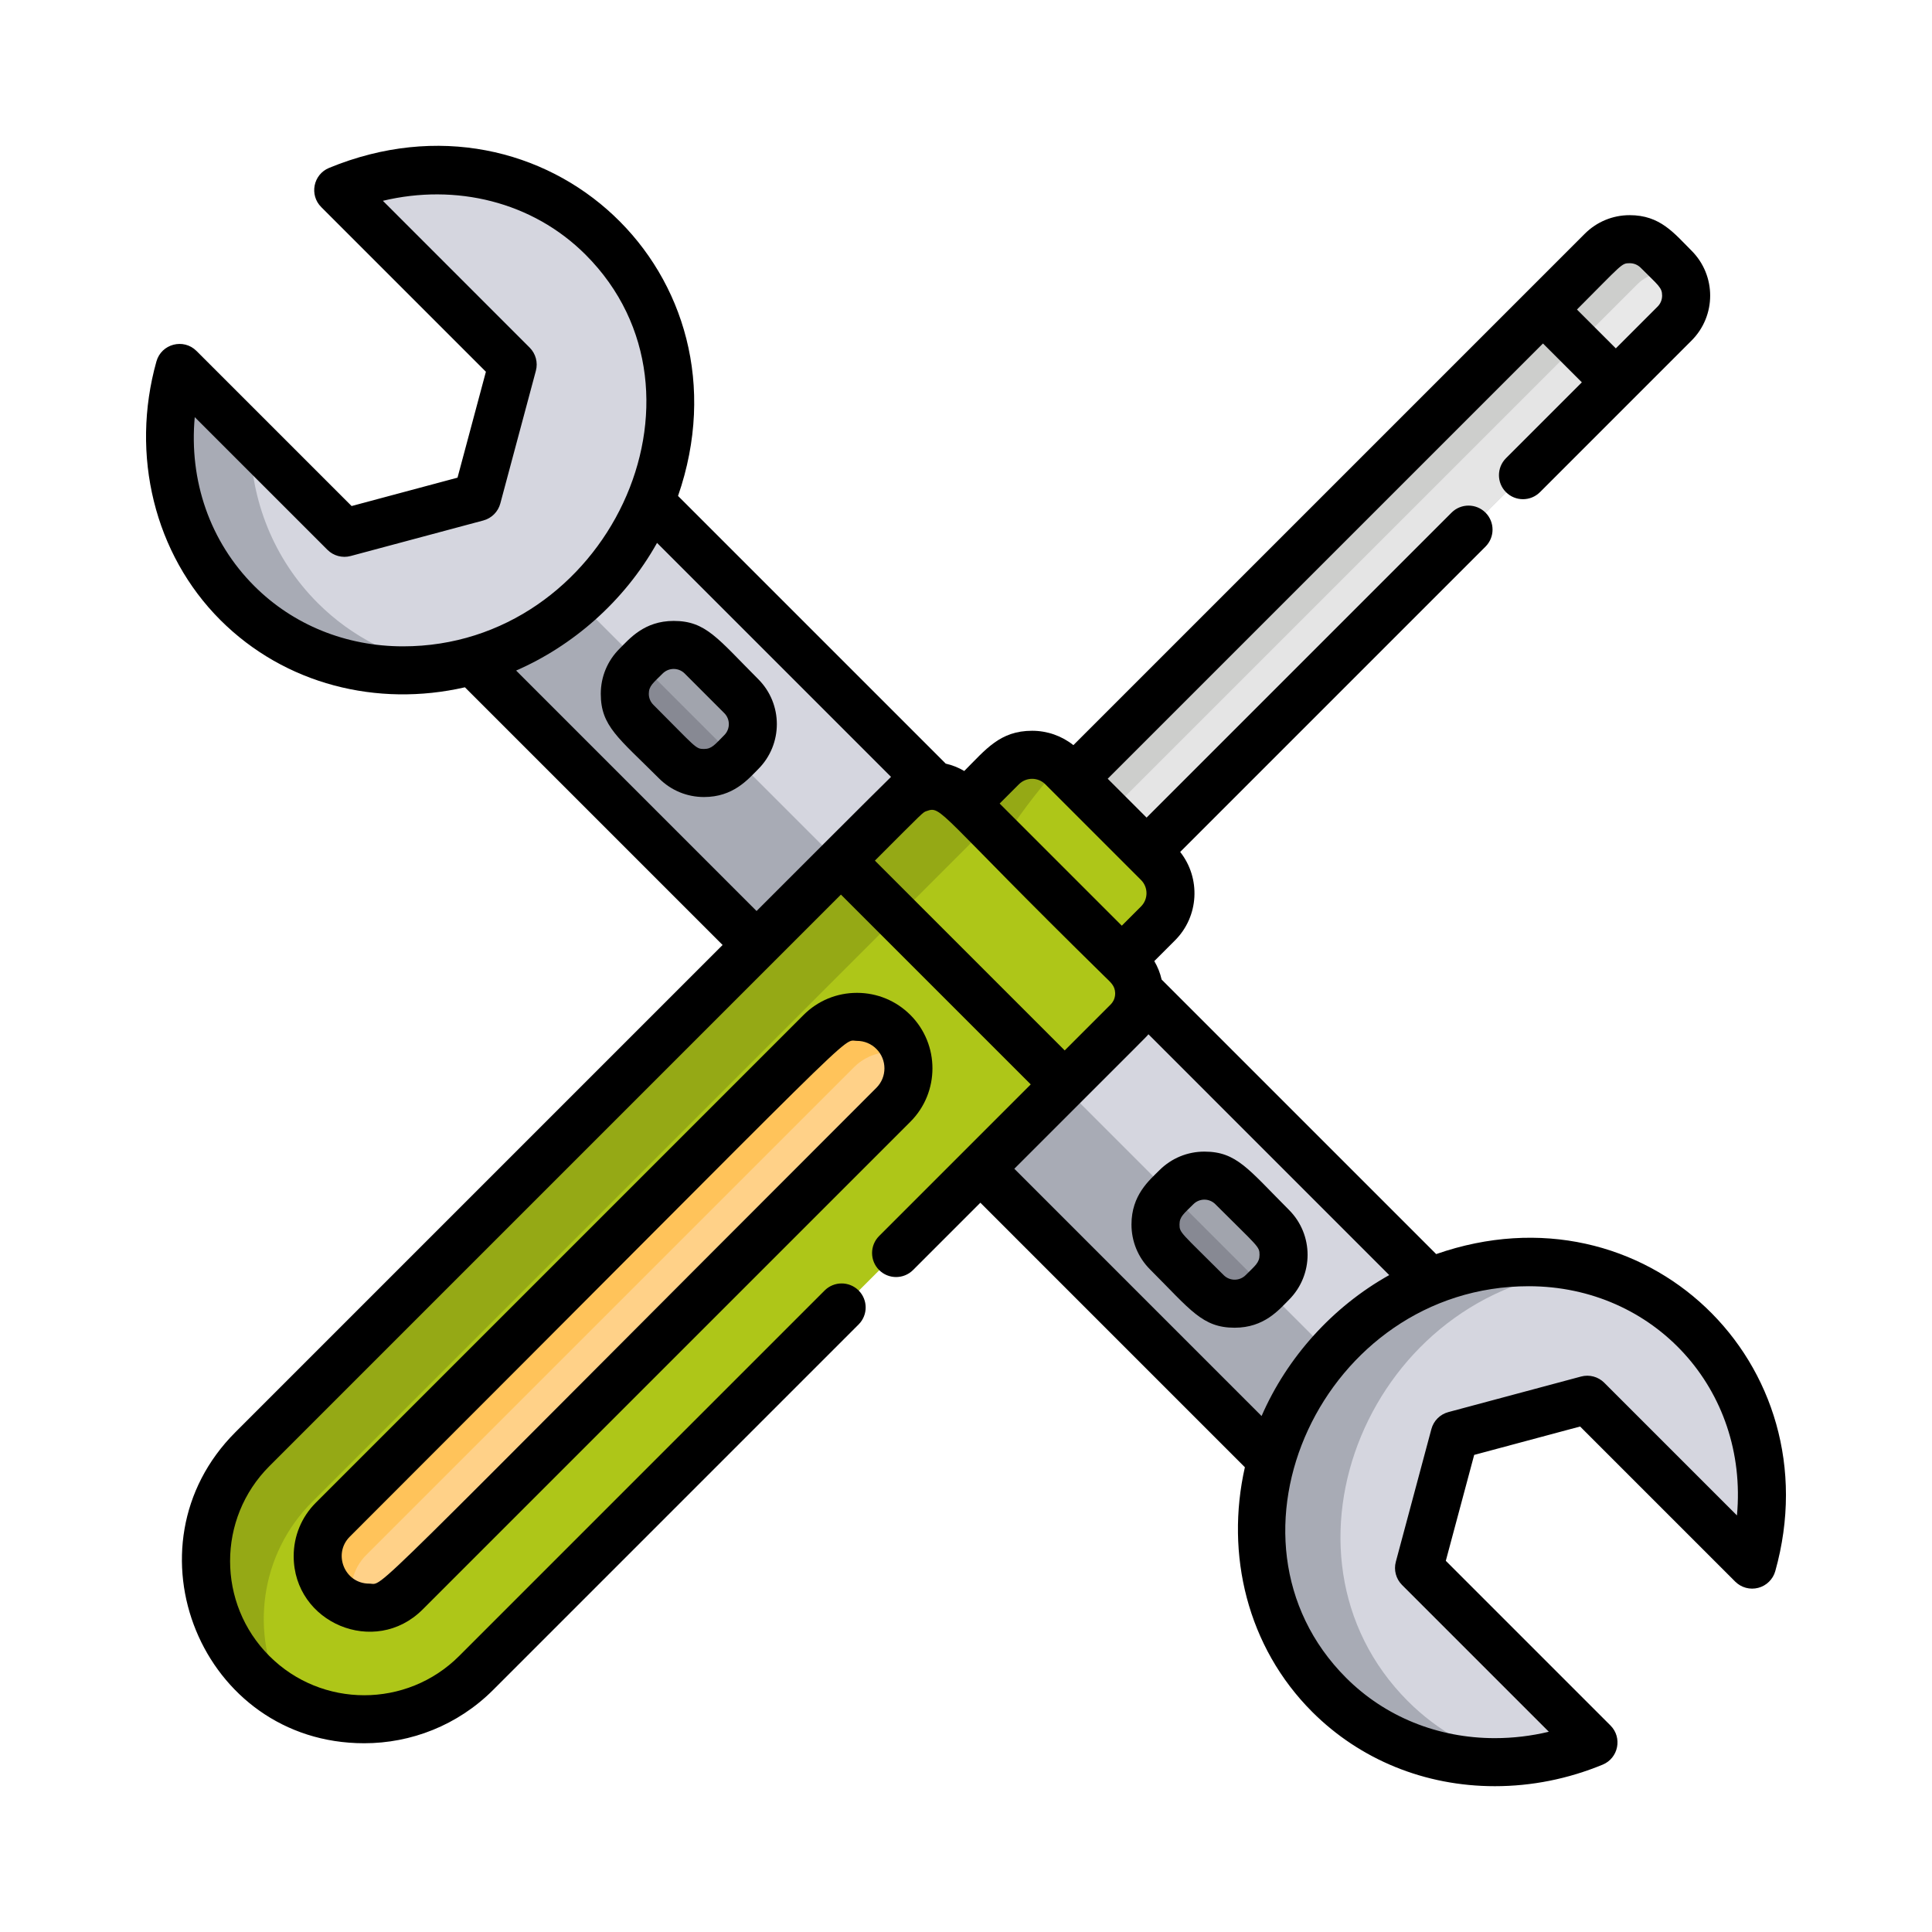 <svg width="106" height="106" viewBox="0 0 106 106" fill="none" xmlns="http://www.w3.org/2000/svg">
<mask id="mask0_60_360" style="mask-type:alpha" maskUnits="userSpaceOnUse" x="0" y="0" width="106" height="106">
<rect width="106" height="106" fill="#D9D9D9"/>
</mask>
<g mask="url(#mask0_60_360)">
</g>
<g clip-path="url(#clip0_60_360)">
<path d="M35.692 27.544C34.48 30.489 30.236 35.046 25.935 36.251L41.53 51.847L53.808 64.124L69.777 80.094C70.988 75.774 75.56 71.54 78.484 70.337L35.692 27.544Z" fill="#D5D6DF"/>
<path d="M58.702 59.97C57.825 59.093 32.675 33.943 31.605 32.873C29.893 34.456 28.023 35.666 25.935 36.251L41.53 51.847L53.808 64.124L69.777 80.094C70.362 78.005 71.572 76.135 73.155 74.423L58.702 59.97Z" fill="#A8ABB5"/>
<path d="M62.686 46.965L88.714 20.937L84.718 16.942L58.69 42.97L62.686 46.965Z" fill="#CDCECC"/>
<path d="M62.686 46.965L88.714 20.937L84.718 16.942L58.69 42.97L62.686 46.965Z" fill="#E5E5E5"/>
<path d="M58.688 42.97L60.574 44.856L86.602 18.828L84.716 16.942L58.688 42.97Z" fill="#CDCECC"/>
<path d="M61.392 52.827L63.38 50.84C64.295 49.925 64.295 48.44 63.38 47.525L58.13 42.275C57.214 41.359 55.73 41.359 54.814 42.275L52.827 44.262L61.392 52.827Z" fill="#95A915"/>
<path d="M58.13 42.275C58.09 42.235 58.047 42.198 58.005 42.162C56.864 43.464 55.819 44.853 54.883 46.319L61.392 52.827L63.379 50.84C64.295 49.925 64.295 48.44 63.379 47.524L58.13 42.275Z" fill="#AEC618"/>
<path d="M61.89 52.973L52.681 43.765C51.834 42.917 50.459 42.917 49.612 43.765L13.866 79.511C10.476 82.901 10.476 88.398 13.866 91.788C17.256 95.178 22.753 95.178 26.144 91.788L61.89 56.043C62.737 55.195 62.737 53.821 61.89 52.973Z" fill="#AEC618"/>
<path d="M17.139 82.387L54.221 45.305L52.681 43.765C51.834 42.917 50.459 42.917 49.612 43.765L13.866 79.511C9.881 83.496 10.691 90.169 15.526 93.087C13.705 89.646 14.242 85.284 17.139 82.387Z" fill="#95A915"/>
<path d="M55.022 46.106C51.542 51.47 49.52 57.867 49.52 64.737C49.52 65.918 49.58 67.086 49.696 68.236L61.89 56.043C62.737 55.195 62.737 53.821 61.89 52.973L55.022 46.106Z" fill="#AEC618"/>
<path d="M61.89 52.973L52.681 43.765C51.834 42.917 50.459 42.917 49.612 43.765L46.159 47.218L58.437 59.496L61.89 56.043C62.737 55.195 62.737 53.821 61.89 52.973Z" fill="#AEC618"/>
<path d="M49.233 50.293L54.221 45.305L52.681 43.765C51.834 42.917 50.459 42.917 49.612 43.765L46.159 47.218L49.233 50.293Z" fill="#95A915"/>
<path d="M61.89 52.973L55.022 46.106C53.68 48.174 52.556 50.396 51.68 52.739L58.437 59.496L61.89 56.043C62.737 55.195 62.737 53.821 61.89 52.973Z" fill="#AEC618"/>
<path d="M49.036 56.618C47.933 55.515 46.144 55.515 45.041 56.618L18.278 83.38C17.175 84.484 17.175 86.273 18.278 87.376C19.382 88.48 21.171 88.48 22.274 87.376L49.036 60.614C50.14 59.511 50.14 57.722 49.036 56.618Z" fill="#FFD188"/>
<path d="M20.095 85.313L46.857 58.551C47.643 57.764 48.777 57.541 49.763 57.876C49.197 55.782 46.572 55.086 45.041 56.618L18.278 83.38C16.801 84.857 17.384 87.379 19.368 88.051C19.112 87.106 19.353 86.055 20.095 85.313Z" fill="#FFC35A"/>
<path d="M91.896 14.685L90.969 13.759C90.122 12.911 88.748 12.911 87.9 13.759L84.677 16.982L84.472 17.187L88.468 21.183L88.713 20.938L91.896 17.755C92.743 16.907 92.743 15.533 91.896 14.685Z" fill="#E5E5E5" fill-opacity="0.898"/>
<path d="M86.357 19.073L86.496 18.934H86.496L89.829 15.601C90.473 14.956 91.412 14.787 92.213 15.091C92.034 14.799 91.978 14.767 90.969 13.758C90.122 12.911 88.748 12.911 87.9 13.758L84.677 16.982L84.472 17.187L86.357 19.073Z" fill="#CDCECC"/>
<path d="M33.08 13.042C29.719 9.681 24.817 8.59 20.233 9.862C19.458 10.076 19.199 11.052 19.77 11.623L28.149 20.002L26.198 27.283L18.917 29.234L11.25 21.567C10.634 20.951 9.576 21.309 9.46 22.172C8.907 26.278 10.212 30.255 13.039 33.083C18.323 38.366 27.014 37.842 32.427 32.429C37.952 26.904 38.245 18.207 33.08 13.042Z" fill="#D5D6DF"/>
<path d="M17.432 33.083C15.037 30.688 13.736 27.469 13.729 24.045L11.25 21.567C10.634 20.951 9.576 21.309 9.46 22.172C8.284 30.909 15.528 38.025 24.338 36.598C21.706 36.166 19.307 34.958 17.432 33.083Z" fill="#A8ABB5"/>
<path d="M92.986 72.948C87.715 67.677 79.02 68.181 73.599 73.602C63.582 83.618 72.141 99.953 85.791 96.17C86.568 95.954 86.825 94.978 86.255 94.408L77.876 86.029L79.827 78.748L87.108 76.797L94.775 84.464C95.39 85.08 96.448 84.723 96.565 83.86C97.118 79.752 95.813 75.775 92.986 72.948Z" fill="#D5D6DF"/>
<path d="M77.249 93.34C69.153 85.244 75.176 70.58 87.137 69.649C82.295 68.437 77.129 70.071 73.599 73.601C64.508 82.692 70.605 97.597 83.105 96.64C80.886 96.087 78.871 94.962 77.249 93.34Z" fill="#A8ABB5"/>
<path d="M40.691 38.195C41.539 39.042 41.539 40.416 40.691 41.264L40.18 41.776C39.332 42.623 37.958 42.623 37.11 41.776L34.936 39.601C34.088 38.754 34.088 37.38 34.936 36.532L35.447 36.02C36.295 35.173 37.669 35.173 38.517 36.02L40.691 38.195Z" fill="#A1A4AD"/>
<path d="M35.1 36.368L34.936 36.532C34.088 37.38 34.088 38.754 34.936 39.602L37.11 41.776C37.958 42.623 39.332 42.623 40.18 41.776L40.344 41.612L35.1 36.368Z" fill="#878993"/>
<path d="M69.808 67.312C70.656 68.159 70.656 69.534 69.808 70.381L69.296 70.893C68.448 71.74 67.075 71.74 66.227 70.893L64.053 68.718C63.205 67.871 63.205 66.496 64.053 65.649L64.564 65.137C65.412 64.29 66.786 64.29 67.634 65.137L69.808 67.312Z" fill="#A1A4AD"/>
<path d="M64.217 65.485L64.053 65.649C63.205 66.497 63.205 67.871 64.053 68.718L66.227 70.893C67.075 71.74 68.448 71.74 69.296 70.893L69.46 70.728L64.217 65.485Z" fill="#878993"/>
<path d="M78.797 68.806L63.733 53.743C63.654 53.391 63.52 53.05 63.331 52.731L64.466 51.596C65.791 50.272 65.884 48.178 64.751 46.742L81.503 29.99C82.018 29.475 82.018 28.641 81.503 28.126C80.989 27.612 80.155 27.611 79.64 28.126L62.908 44.858C60.588 42.538 61.386 43.337 60.775 42.726L84.656 18.845C85.942 20.131 85.662 19.851 86.789 20.977L82.627 25.139C82.112 25.654 82.112 26.488 82.627 27.003C83.142 27.517 83.976 27.517 84.491 27.003C85.28 26.214 92.017 19.476 92.807 18.686C94.17 17.323 94.17 15.117 92.807 13.753C91.841 12.787 91.085 11.805 89.414 11.805C88.483 11.805 87.607 12.168 86.948 12.827C86.78 12.994 59.797 39.978 58.892 40.882C58.249 40.373 57.46 40.094 56.627 40.094C54.864 40.094 54.088 41.116 52.904 42.301C52.588 42.114 52.247 41.977 51.888 41.897L37.201 27.21C41.404 15.071 29.959 4.311 18.055 9.212C17.186 9.57 16.961 10.698 17.625 11.362L26.659 20.396L25.102 26.207L19.291 27.764L10.782 19.256C10.071 18.544 8.853 18.863 8.582 19.832C7.14 24.976 8.483 30.41 12.087 34.015C15.634 37.561 20.699 38.81 25.508 37.709L39.646 51.847L12.914 78.579C6.664 84.829 11.047 95.645 19.984 95.644C22.544 95.644 25.105 94.669 27.055 92.72L47.109 72.666C47.624 72.151 47.624 71.317 47.109 70.802C46.594 70.288 45.76 70.288 45.245 70.802L25.191 90.857C22.32 93.728 17.648 93.728 14.778 90.857C11.906 87.986 11.906 83.314 14.778 80.443C15.673 79.548 44.538 50.682 46.138 49.082L56.552 59.496L48.232 67.816C47.718 68.331 47.718 69.165 48.232 69.68C48.747 70.194 49.581 70.194 50.096 69.68L53.788 65.988L68.301 80.501C67.221 85.282 68.432 90.359 71.993 93.921C74.624 96.551 78.183 98 82.014 98C84.034 98 86.025 97.603 87.929 96.819C88.796 96.462 89.024 95.334 88.359 94.669L79.325 85.635L80.882 79.824L86.693 78.266L95.202 86.775C95.533 87.106 96.015 87.237 96.467 87.118C96.92 86.999 97.276 86.65 97.402 86.199C100.586 74.838 90.27 64.805 78.797 68.806ZM89.414 14.441C89.642 14.441 89.856 14.529 90.017 14.69C90.991 15.665 91.193 15.775 91.193 16.22C91.193 16.448 91.104 16.662 90.943 16.823L88.653 19.114C87.441 17.903 87.512 17.974 86.52 16.982C89.028 14.473 88.956 14.441 89.414 14.441ZM57.353 43.031L62.603 48.281C63.003 48.681 63.003 49.333 62.603 49.733L61.548 50.788L54.846 44.087L55.901 43.032C56.302 42.63 56.952 42.63 57.353 43.031ZM22.113 35.462C18.984 35.461 16.085 34.286 13.951 32.151C11.517 29.717 10.366 26.372 10.685 22.886L17.965 30.166C18.298 30.498 18.784 30.628 19.238 30.506L26.518 28.556C26.973 28.434 27.328 28.079 27.45 27.624L29.401 20.343C29.523 19.889 29.393 19.404 29.06 19.071L21.007 11.017C24.994 10.062 29.204 11.051 32.128 13.974C39.816 21.663 33.275 35.462 22.113 35.462ZM28.317 36.79C31.377 35.457 34.23 33.037 36.049 29.786L48.887 42.624C48.728 42.758 41.694 49.798 41.509 49.983L28.317 36.79ZM48.002 47.218C50.751 44.469 50.62 44.578 50.838 44.5C51.684 44.197 51.382 44.527 60.619 53.587C60.922 53.889 61.169 54.066 61.184 54.478C61.186 54.528 61.182 54.594 61.173 54.65C61.166 54.696 61.148 54.765 61.127 54.82C61.11 54.863 61.091 54.905 61.053 54.964C61.021 55.014 60.981 55.067 60.937 55.111L58.416 57.632L48.002 47.218ZM69.217 77.691L55.651 64.124C63.372 56.404 62.863 56.922 63.01 56.746L76.221 69.958C73.115 71.695 70.621 74.467 69.217 77.691ZM95.299 83.145L88.019 75.865C87.686 75.532 87.201 75.402 86.746 75.524L79.465 77.475C79.01 77.597 78.655 77.952 78.534 78.406L76.583 85.687C76.461 86.142 76.591 86.627 76.924 86.96L84.977 95.013C84.004 95.247 83.013 95.364 82.014 95.364C78.887 95.364 75.99 94.189 73.856 92.056C66.209 84.409 72.602 70.569 83.871 70.569C90.758 70.569 95.932 76.237 95.299 83.145Z" fill="black"/>
<path d="M41.602 37.263C39.375 35.036 38.736 34.067 36.962 34.067C35.342 34.067 34.536 35.048 33.983 35.6C33.325 36.259 32.962 37.135 32.962 38.067C32.962 39.841 33.933 40.483 36.158 42.708C36.816 43.366 37.693 43.729 38.624 43.729C40.228 43.729 41.025 42.773 41.602 42.196C42.962 40.835 42.962 38.623 41.602 37.263ZM39.739 40.332C39.219 40.852 39.058 41.093 38.624 41.093C38.159 41.093 38.201 41.024 35.847 38.669C35.686 38.508 35.597 38.294 35.597 38.067C35.597 37.635 35.834 37.477 36.358 36.952C36.692 36.619 37.231 36.619 37.565 36.952L39.739 39.127C40.071 39.459 40.071 40 39.739 40.332Z" fill="black"/>
<path d="M70.719 71.313C72.082 69.949 72.082 67.743 70.719 66.38C68.492 64.153 67.852 63.184 66.078 63.184C65.147 63.184 64.271 63.547 63.612 64.205C63.059 64.759 62.079 65.564 62.079 67.183C62.079 68.115 62.441 68.991 63.1 69.65C65.326 71.876 65.967 72.846 67.741 72.846C69.361 72.846 70.167 71.865 70.719 71.313ZM68.344 69.961C68.011 70.293 67.471 70.294 67.138 69.961C64.785 67.607 64.714 67.648 64.714 67.183C64.714 66.75 64.955 66.589 65.475 66.069C65.808 65.736 66.348 65.735 66.681 66.069C69.034 68.422 69.105 68.381 69.105 68.846C69.105 69.279 68.865 69.439 68.344 69.961Z" fill="black"/>
<path d="M49.948 55.686C49.165 54.904 48.124 54.473 47.018 54.473C45.911 54.473 44.87 54.904 44.088 55.686L17.326 82.448C16.544 83.231 16.113 84.272 16.113 85.378C16.113 89.043 20.569 90.923 23.185 88.308L49.948 61.546C51.563 59.93 51.563 57.302 49.948 55.686ZM48.084 59.682C19.267 88.5 21.148 86.886 20.256 86.886C18.907 86.886 18.248 85.253 19.19 84.312C48.007 55.494 46.126 57.108 47.018 57.108C47.421 57.108 47.8 57.265 48.084 57.55C48.672 58.138 48.672 59.094 48.084 59.682Z" fill="black"/>
</g>
<defs>
<clipPath id="clip0_60_360">
<rect width="90" height="90" fill="white" transform="translate(8 8)"/>
</clipPath>
</defs>
</svg>
